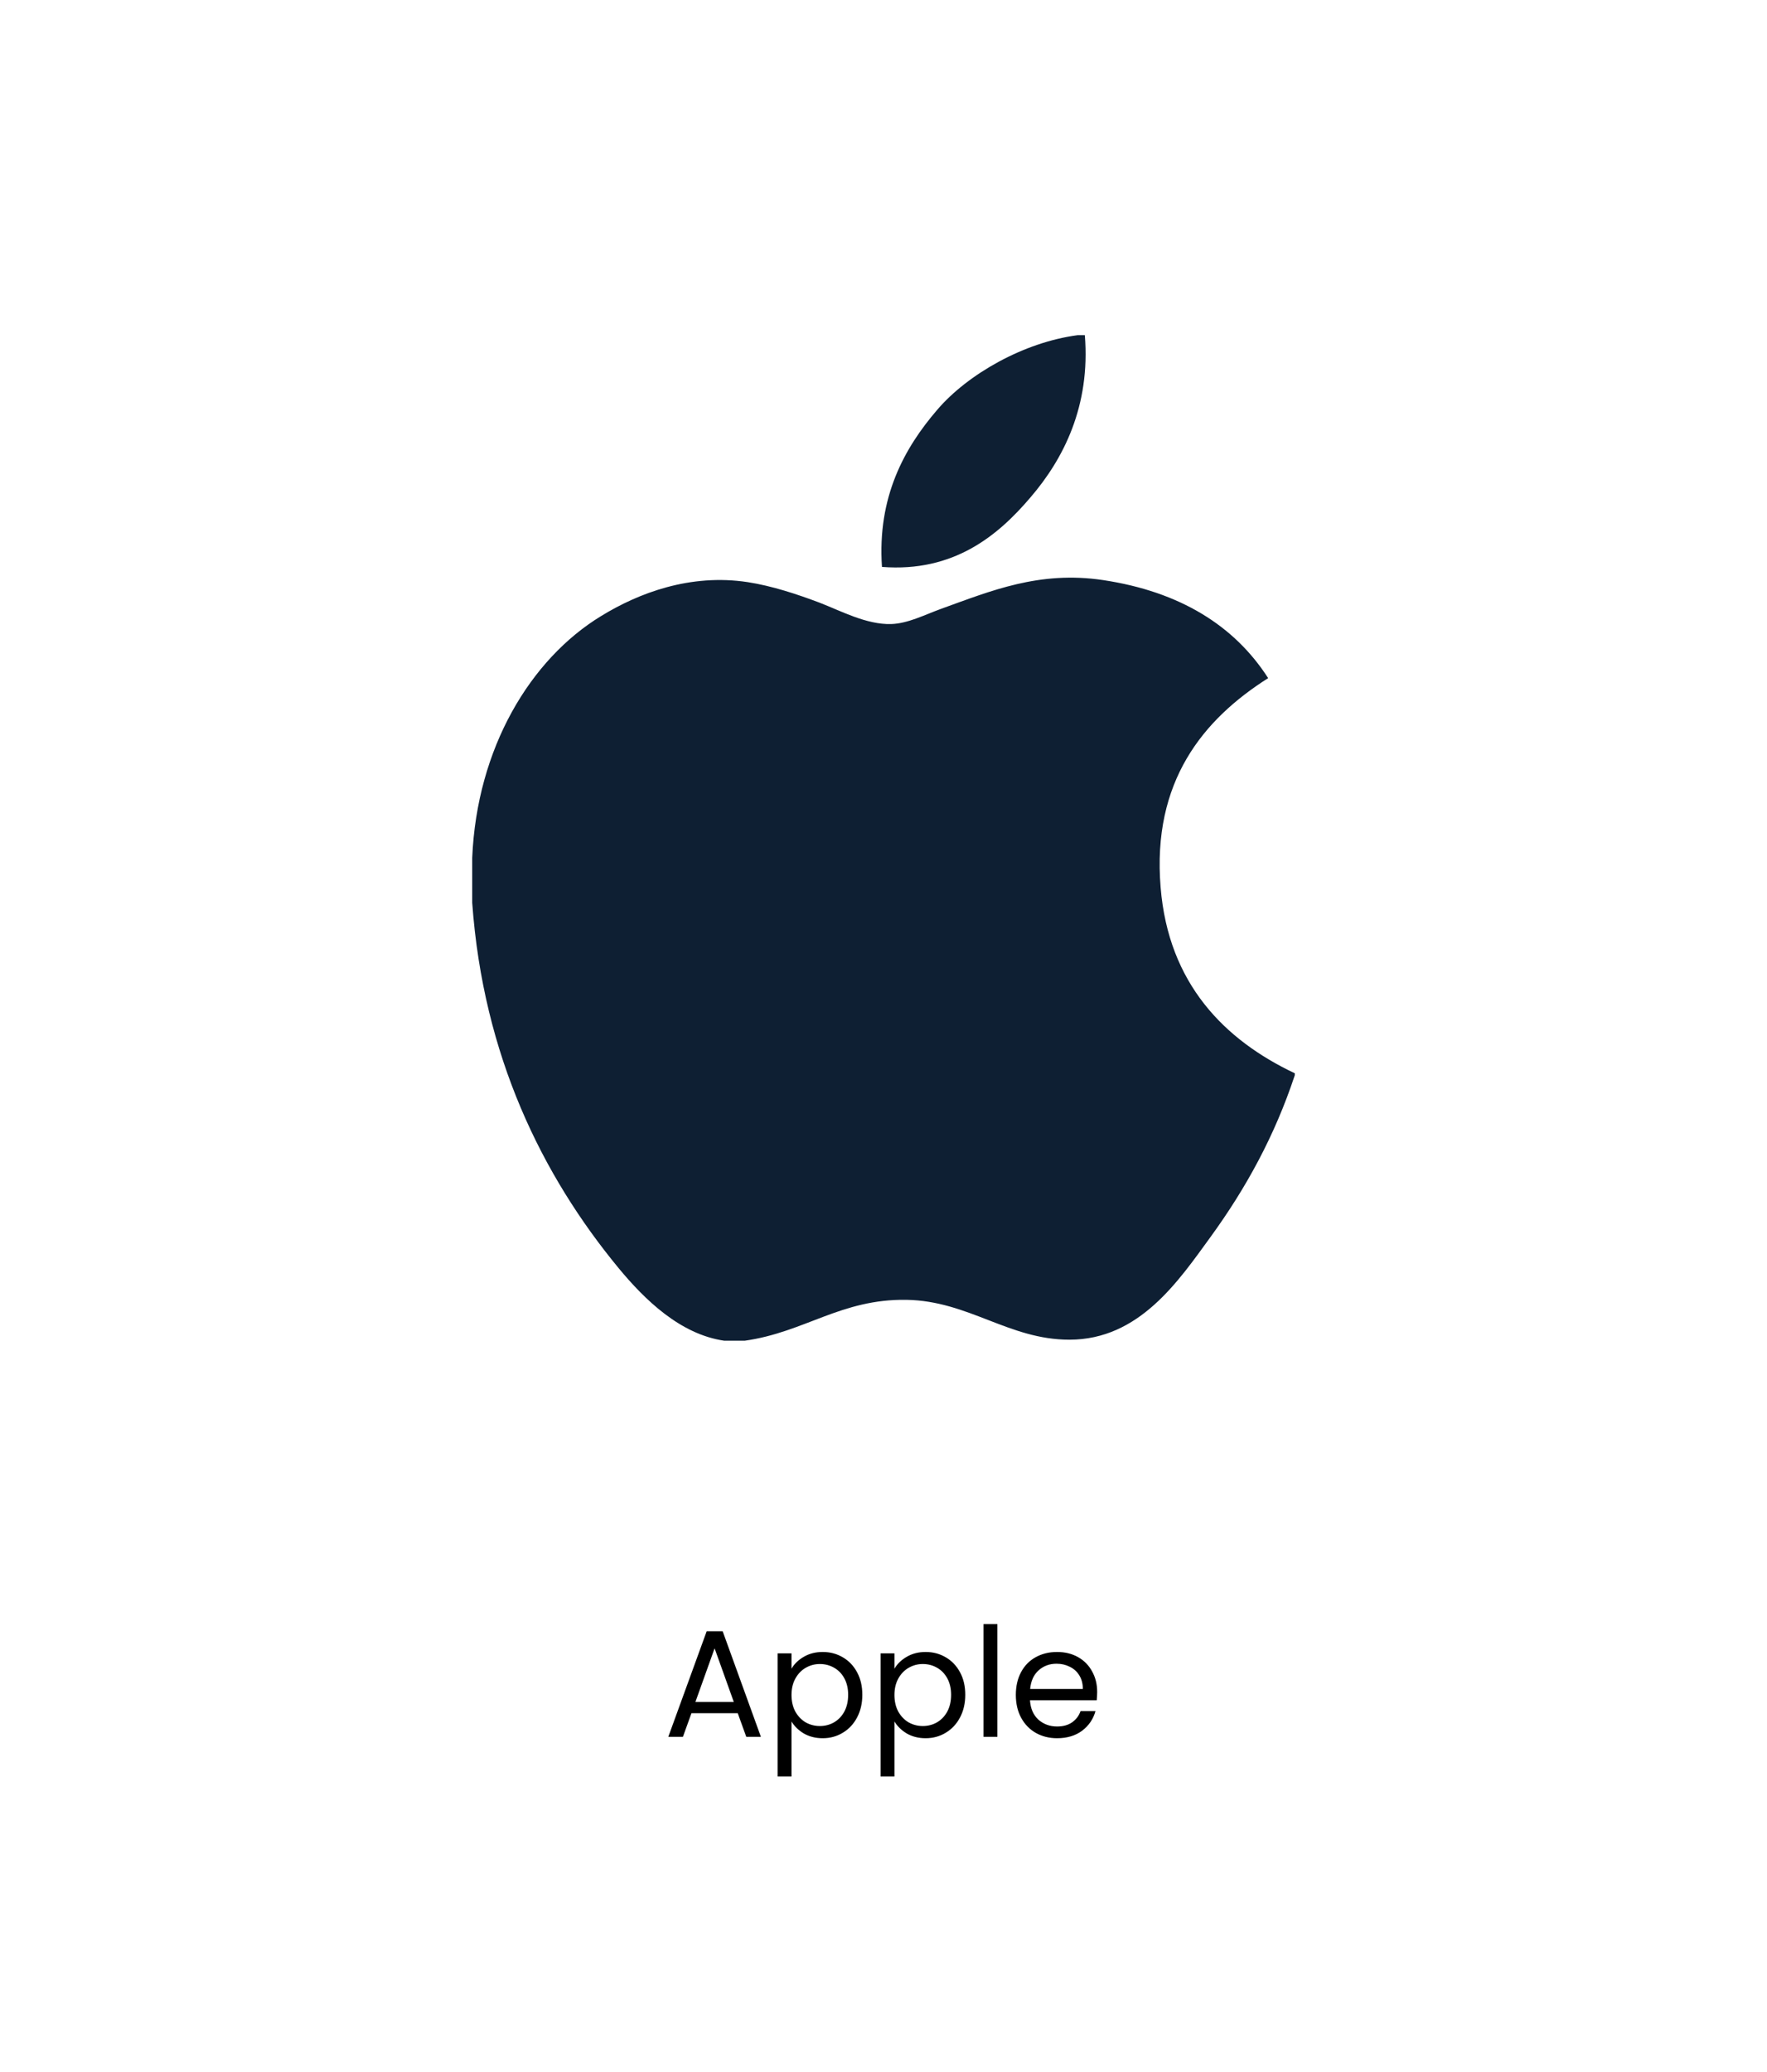 <svg xmlns="http://www.w3.org/2000/svg" width="116" height="136" viewBox="0 0 116 136" fill="none"><g filter="url(#filter0_d_1036_77)"><rect x="8" y="8" width="100" height="120" rx="15" fill="white"></rect></g><path d="M48.432 112.45H45.392L44.832 114H43.872L46.392 107.07H47.442L49.952 114H48.992L48.432 112.45ZM48.172 111.71L46.912 108.19L45.652 111.71H48.172ZM51.96 109.53C52.14 109.217 52.407 108.957 52.76 108.75C53.12 108.537 53.537 108.43 54.01 108.43C54.497 108.43 54.937 108.547 55.33 108.78C55.73 109.013 56.044 109.343 56.27 109.77C56.497 110.19 56.61 110.68 56.61 111.24C56.61 111.793 56.497 112.287 56.27 112.72C56.044 113.153 55.73 113.49 55.33 113.73C54.937 113.97 54.497 114.09 54.01 114.09C53.544 114.09 53.13 113.987 52.77 113.78C52.417 113.567 52.147 113.303 51.96 112.99V116.6H51.05V108.52H51.96V109.53ZM55.68 111.24C55.68 110.827 55.597 110.467 55.43 110.16C55.264 109.853 55.037 109.62 54.75 109.46C54.47 109.3 54.16 109.22 53.82 109.22C53.487 109.22 53.177 109.303 52.89 109.47C52.61 109.63 52.384 109.867 52.21 110.18C52.044 110.487 51.96 110.843 51.96 111.25C51.96 111.663 52.044 112.027 52.21 112.34C52.384 112.647 52.61 112.883 52.89 113.05C53.177 113.21 53.487 113.29 53.82 113.29C54.16 113.29 54.47 113.21 54.75 113.05C55.037 112.883 55.264 112.647 55.43 112.34C55.597 112.027 55.68 111.66 55.68 111.24ZM58.718 109.53C58.898 109.217 59.165 108.957 59.518 108.75C59.878 108.537 60.295 108.43 60.768 108.43C61.255 108.43 61.695 108.547 62.088 108.78C62.488 109.013 62.801 109.343 63.028 109.77C63.255 110.19 63.368 110.68 63.368 111.24C63.368 111.793 63.255 112.287 63.028 112.72C62.801 113.153 62.488 113.49 62.088 113.73C61.695 113.97 61.255 114.09 60.768 114.09C60.301 114.09 59.888 113.987 59.528 113.78C59.175 113.567 58.905 113.303 58.718 112.99V116.6H57.808V108.52H58.718V109.53ZM62.438 111.24C62.438 110.827 62.355 110.467 62.188 110.16C62.021 109.853 61.795 109.62 61.508 109.46C61.228 109.3 60.918 109.22 60.578 109.22C60.245 109.22 59.935 109.303 59.648 109.47C59.368 109.63 59.141 109.867 58.968 110.18C58.801 110.487 58.718 110.843 58.718 111.25C58.718 111.663 58.801 112.027 58.968 112.34C59.141 112.647 59.368 112.883 59.648 113.05C59.935 113.21 60.245 113.29 60.578 113.29C60.918 113.29 61.228 113.21 61.508 113.05C61.795 112.883 62.021 112.647 62.188 112.34C62.355 112.027 62.438 111.66 62.438 111.24ZM65.476 106.6V114H64.566V106.6H65.476ZM72.027 111.05C72.027 111.223 72.017 111.407 71.997 111.6H67.617C67.65 112.14 67.834 112.563 68.167 112.87C68.507 113.17 68.917 113.32 69.397 113.32C69.79 113.32 70.117 113.23 70.377 113.05C70.644 112.863 70.83 112.617 70.937 112.31H71.917C71.77 112.837 71.477 113.267 71.037 113.6C70.597 113.927 70.05 114.09 69.397 114.09C68.877 114.09 68.41 113.973 67.997 113.74C67.59 113.507 67.27 113.177 67.037 112.75C66.803 112.317 66.687 111.817 66.687 111.25C66.687 110.683 66.8 110.187 67.027 109.76C67.254 109.333 67.57 109.007 67.977 108.78C68.39 108.547 68.864 108.43 69.397 108.43C69.917 108.43 70.377 108.543 70.777 108.77C71.177 108.997 71.484 109.31 71.697 109.71C71.917 110.103 72.027 110.55 72.027 111.05ZM71.087 110.86C71.087 110.513 71.01 110.217 70.857 109.97C70.704 109.717 70.493 109.527 70.227 109.4C69.967 109.267 69.677 109.2 69.357 109.2C68.897 109.2 68.504 109.347 68.177 109.64C67.857 109.933 67.674 110.34 67.627 110.86H71.087Z" fill="black"></path><path d="M70.746 22C70.9 22 71.054 22 71.217 22C71.595 26.654 69.812 30.132 67.645 32.651C65.519 35.152 62.608 37.578 57.899 37.21C57.585 32.622 59.37 29.402 61.535 26.889C63.541 24.547 67.221 22.464 70.746 22Z" fill="#0E1F33"></path><path d="M85 70.446C85 70.492 85 70.533 85 70.576C83.677 74.57 81.789 77.993 79.485 81.169C77.382 84.053 74.806 87.933 70.204 87.933C66.228 87.933 63.587 85.386 59.512 85.316C55.202 85.247 52.831 87.447 48.89 88C48.44 88 47.989 88 47.547 88C44.653 87.583 42.317 85.299 40.616 83.241C35.598 77.161 31.721 69.307 31 59.256C31 58.271 31 57.288 31 56.303C31.305 49.109 34.813 43.261 39.475 40.427C41.936 38.92 45.319 37.636 49.085 38.209C50.7 38.459 52.349 39.009 53.794 39.554C55.164 40.079 56.877 41.009 58.5 40.96C59.6 40.928 60.693 40.357 61.801 39.954C65.047 38.786 68.229 37.447 72.424 38.076C77.464 38.836 81.041 41.067 83.252 44.51C78.988 47.214 75.617 51.289 76.193 58.248C76.705 64.568 80.393 68.266 85 70.446Z" fill="#0E1F33"></path><defs><filter id="filter0_d_1036_77" x="0" y="0" width="116" height="136" filterUnits="userSpaceOnUse" color-interpolation-filters="sRGB"><feGaussianBlur stdDeviation="4"></feGaussianBlur></filter></defs></svg>